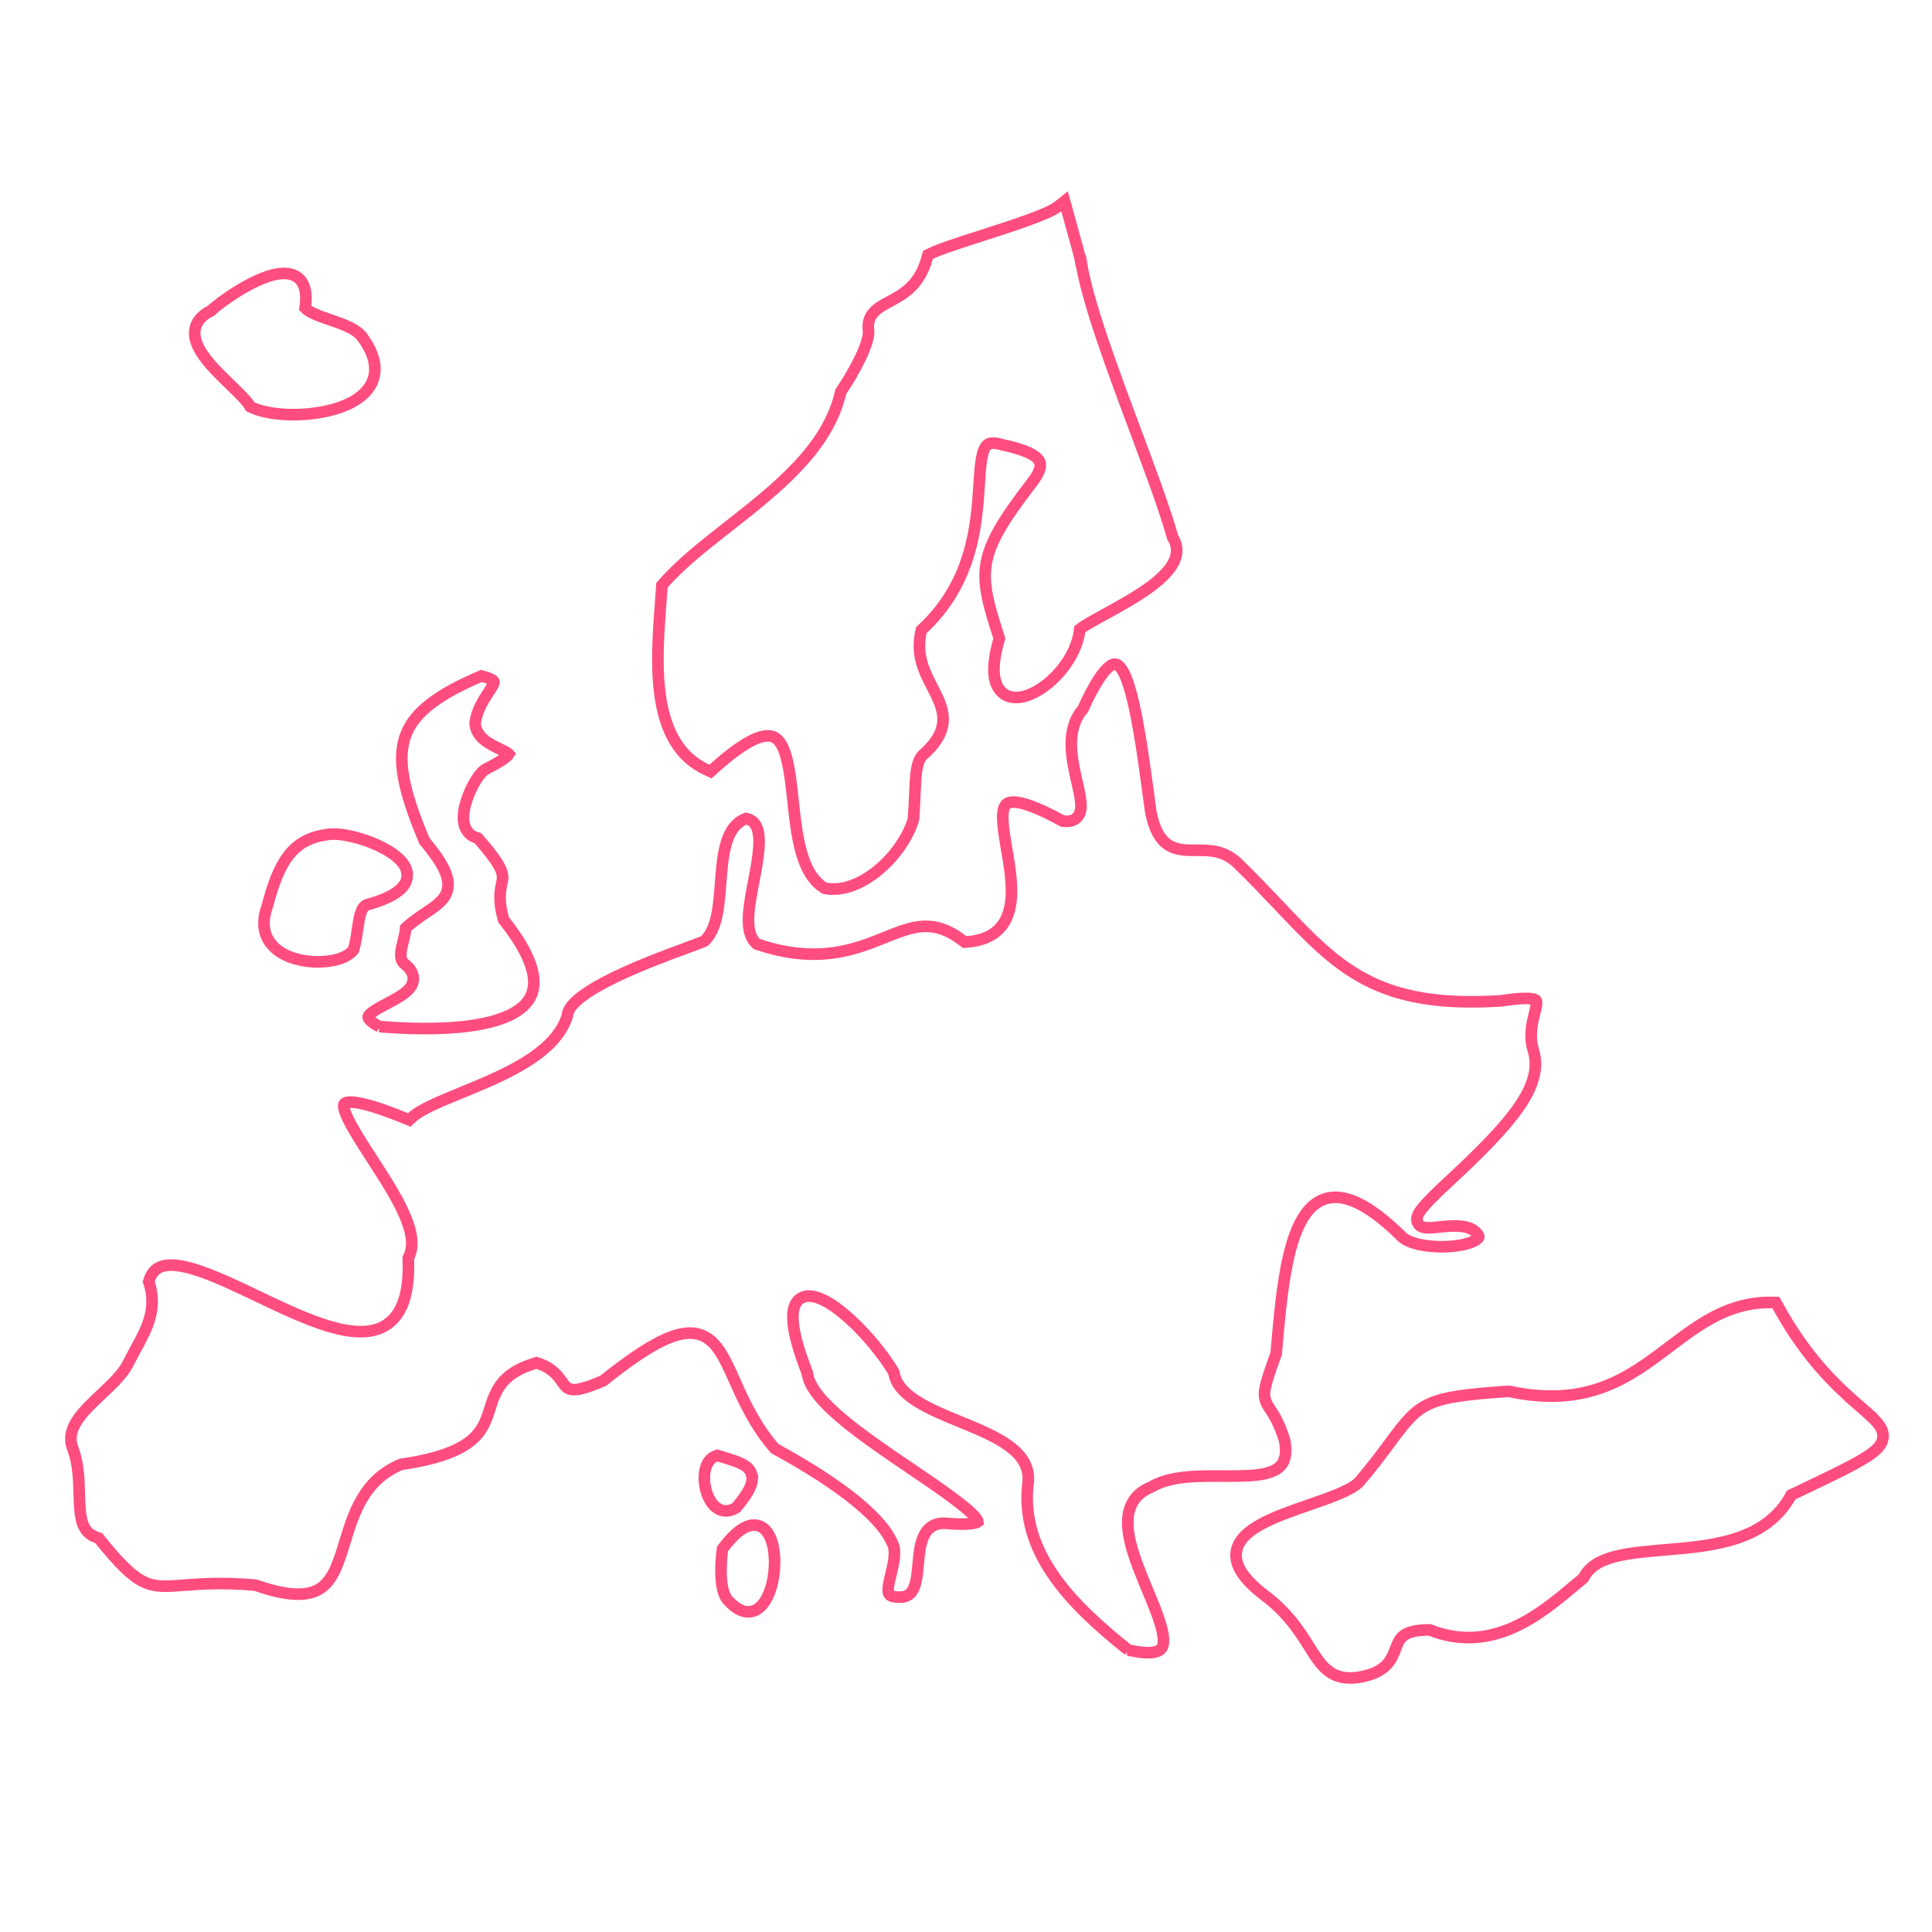 <?xml version="1.0" encoding="UTF-8"?>
<svg id="Layer_1" data-name="Layer 1" xmlns="http://www.w3.org/2000/svg" viewBox="0 0 500 500">
  <defs>
    <style>
      .cls-1 {
        fill: none;
        stroke: #ff4d7f;
        stroke-width: 3px;
      }
    </style>
  </defs>
  <path class="cls-1" d="M215.63,230.08c-.65,0-1.29-.05-1.92-.16l-.3-.05-.26-.17c-5.89-3.8-6.93-13.35-7.93-22.59-.8-7.43-1.64-15.11-5.14-16.44-2.9-1.1-8.11,1.7-15.47,8.35l-.73.66-.89-.41c-14.73-6.68-13.18-27.55-12.04-42.79.12-1.56.23-3.07.32-4.49l.03-.5.33-.38c4.37-5.05,10.42-9.8,16.82-14.82,12.64-9.92,25.71-20.18,29.11-34.71l.06-.27.16-.23c2.95-4.31,7.45-12.38,6.98-15.67-.5-4.19,2.53-5.81,5.46-7.37,3.48-1.86,7.81-4.17,9.75-11.41l.17-.64.59-.3c2.21-1.13,7.25-2.75,13.1-4.63,7.78-2.5,17.46-5.62,19.9-7.56l1.78-1.41,2.41,8.73c1.15,4.16,1.63,5.9,1.76,6.74h.08c1.51,10.22,8.15,28,14.01,43.69,3.98,10.65,7.74,20.72,9.73,27.86.96,1.45,1.25,3.03.87,4.68-1.33,5.82-10.88,11.05-18.56,15.26-2.46,1.35-5.46,2.99-6.38,3.81-.71,7.27-7.13,14.54-12.88,16.87-2.97,1.21-5.55,1.01-7.26-.56-2.5-2.28-2.72-6.97-.66-13.94-5.65-17.32-6.15-21.35,8.33-40.2,1.87-2.36,2.59-4.17,2.15-5.4-.84-2.36-6.08-3.75-9.95-4.58l-.1-.03c-1.62-.47-2.74-.46-3.44.02-1.63,1.14-1.9,5.42-2.22,10.37-.65,10.16-1.64,25.46-14.97,37.69-1.49,6.32.74,10.64,2.9,14.81,2.68,5.19,5.46,10.56-2.49,17.47-1.71,1.77-1.85,4.89-2.07,10.04-.08,1.88-.17,4.01-.35,6.43l-.06.33c-2.67,8.67-12.15,17.92-20.73,17.92Z"/>
  <path class="cls-1" d="M291.96,427.02c5.71,1.3,7.81.54,8.55-.34,1.86-2.2-.98-9.03-3.49-15.06-3.33-7.99-6.77-16.26-4.34-21.94.94-2.19,2.67-3.8,5.17-4.8,4.96-2.95,11.89-2.91,18.62-2.88,6.53.03,12.7.06,15.09-2.81,1.15-1.38,1.45-3.48.91-6.41-1.45-4.6-2.82-6.66-3.73-8.02-2.23-3.34-2.14-4.31,1.54-14.49,1.54-17.97,3.16-36.5,12.28-39.88,5.05-1.88,11.55,1.18,19.89,9.32l.08.09c2.39,2.75,10.64,3.5,16.14,2.31,2.92-.64,3.92-1.55,4.03-1.95.07-.25-.19-.72-.69-1.22-2.17-2.18-6.48-1.72-9.63-1.38-2.75.29-4.75.51-5.49-1.13-.76-1.67.33-3.51,7.94-10.55,16.75-15.51,24.76-25.04,21.99-34.09-1.13-3.71-.28-7.11.34-9.59.32-1.3.73-2.91.38-3.29-.32-.35-1.84-1.03-9.17.11h-.13c-31.92,2.04-42.02-8.6-57.3-24.72-3.2-3.37-6.5-6.86-10.33-10.59-3.66-3.68-7.36-3.66-10.96-3.66-4.92.02-10.01.04-11.87-10.24-.22-1.57-.42-3.1-.63-4.63-1.76-13.02-4.41-32.7-8.49-33.3-.69-.1-3.29.43-8.28,11.38l-.08.19-.13.16c-4.51,5.36-2.79,12.85-1.42,18.87.96,4.19,1.66,7.23.06,8.99-.8.88-2.01,1.23-3.59,1.03l-.28-.04-.25-.14c-9.93-5.44-13.1-5.05-14.11-4.33-1.83,1.31-.93,6.6-.06,11.73,1.2,7.03,2.56,15.01-1.27,19.9-1.92,2.45-4.96,3.85-9.03,4.15l-.57.04-.45-.35c-7.67-5.87-12.93-3.76-20.21-.84-7.73,3.1-17.36,6.97-32.83,1.79l-.34-.11-.25-.25c-3-3.01-1.79-9.28-.51-15.92,1.08-5.63,2.31-12,.37-14.82-.52-.75-1.28-1.24-2.31-1.49-5.51,2.02-6.08,9.51-6.63,16.76-.45,5.96-.88,11.58-3.95,14.73l-.2.21-.27.12c-.92.41-2.59,1.02-4.71,1.8-8.21,3.01-30.02,11-30.53,17.31l-.07.35c-3.2,9.8-16.55,15.26-27.28,19.65-5.45,2.23-10.59,4.33-12.87,6.44l-.7.65-.88-.36c-13.55-5.56-15.6-4.2-15.88-3.87-1.21,1.45,3.76,9.11,7.04,14.17,6.3,9.72,12.81,19.76,9.47,25.78.37,8.86-1.46,14.5-5.58,17.25-7.52,5.01-20.68-1.26-33.41-7.34-10.09-4.81-20.52-9.8-25.42-7.47-1.33.63-2.23,1.83-2.76,3.66,2.34,6.98-.42,12.06-3.35,17.44-.64,1.17-1.3,2.39-1.93,3.66-1.4,2.82-4.1,5.36-6.95,8.04-4.84,4.55-9.42,8.86-7.44,14.02,1.48,3.87,1.59,8.06,1.69,11.75.17,6.32.47,9.97,4.61,11.36l.42.14.27.34c10.29,12.72,12.71,12.53,21.69,11.84,4.22-.33,10-.77,18.47-.03l.37.08c7.22,2.54,12.38,2.95,15.75,1.25,3.95-2,5.44-6.84,7.15-12.44,2.29-7.48,4.88-15.96,14.31-20.04l.18-.08.2-.03c19.16-2.83,21.03-8.69,22.84-14.36,1.44-4.5,2.92-9.16,11.63-11.77l.46-.14.45.15c3.64,1.22,5.12,3.31,6.2,4.84,1.47,2.07,2.28,3.23,10.61-.35,12.31-9.82,19.4-13.32,24.45-12.1,4.66,1.13,6.82,5.98,9.57,12.11,2.31,5.16,5.17,11.57,10.36,17.55,12.44,6.78,27.79,16.64,30.82,25.42l.07.28c.31,2.2-.26,4.55-.82,6.82-1.05,4.26-.98,5.32.41,5.75,1.94.36,3.35.19,4.29-.52,1.77-1.34,2.08-4.73,2.37-8.02.42-4.64.94-10.41,6.71-10.41h.14c6.77.6,8.28-.15,8.57-.37-.26-2.17-10.33-9-17.02-13.53-12.95-8.78-26.33-17.85-27.11-24.97-4.5-11.59-4.93-17.8-1.35-19.54,5.89-2.85,18.82,10.98,23.62,19.16l.13.23.05.26c1.06,5.93,9.28,9.3,17.22,12.55,8.94,3.67,18.18,7.45,17.49,15.47-2.36,18.19,11.02,31.69,25.91,43.57Z"/>
  <path class="cls-1" d="M194.52,381.55c-.71-2.39-3.44-3.22-7.21-4.37l-1.68-.52-.49.19c-1.58.62-2.58,2.26-2.81,4.62-.3,3.14.87,7.33,3.36,8.9.69.43,1.42.65,2.18.65.81,0,1.65-.25,2.46-.74l.22-.13.16-.19c3.3-3.96,4.4-6.39,3.79-8.4Z"/>
  <path class="cls-1" d="M93.73,87.16c-1.68-2.12-5.06-3.29-8.33-4.41-2.5-.86-5.31-1.83-6.44-3.04.64-4.25-.22-7.04-2.56-8.3-.19-.1-.39-.19-.6-.27-5.76-2.17-16.72,5.58-20.01,8.24-.25.2-.46.38-.62.52-.07.06-.14.12-.19.17-.08.07-.18.17-.3.3-2.45,1.21-3.86,2.84-4.21,4.86-.81,4.75,4.58,9.95,9.33,14.54,2.06,1.99,4,3.87,4.7,5.07l.24.41.43.2c2.63,1.21,6.51,1.86,10.74,1.86,1.51,0,3.07-.08,4.63-.26,3.9-.43,10.98-1.8,14.52-6.14,2.1-2.58,3.58-7.06-1.35-13.76Z"/>
  <path class="cls-1" d="M105.28,225.47c-1.36-5.85-15.44-10.42-20.43-9.5-9.35,1.13-12.73,7.37-15.66,18.48-2.62,7.1,1.23,10.7,3.77,12.21,2.55,1.52,6.04,2.27,9.34,2.27,3.77,0,7.32-.97,8.96-2.85l.22-.25.09-.32c.48-1.7.73-3.4.96-5.05.5-3.47.91-5.64,2.42-6.3,7.69-2.1,11.16-5.02,10.31-8.67Z"/>
  <path class="cls-1" d="M98.16,265.69c21.66,1.72,35.52-.97,39.06-7.57,2.41-4.5.15-11.17-6.7-19.84l-.19-.24-.08-.29c-1.31-4.78-.79-7.24-.41-9.03.5-2.37.81-3.81-6.17-11.81-2.38-.6-3.73-2.51-3.73-5.33,0-4.41,3.56-11.67,6.09-12.69,4.49-2.27,5.45-3.36,5.65-3.72-.35-.38-1.59-.98-2.43-1.39-2.54-1.23-6.03-2.91-6.28-6.5v-.17s.01-.17.01-.17c.5-3.25,2.11-5.72,3.41-7.7.64-.97,1.6-2.44,1.44-2.84-.03-.07-.36-.72-3.25-1.47-11.34,4.85-17.17,9.33-19.44,14.96-2.45,6.07-1.08,14.12,4.72,27.76,4.71,5.65,6.46,9.17,6.04,12.11-.41,2.9-2.86,4.55-5.69,6.45-1.63,1.09-3.46,2.32-5.23,3.98-.08,1.18-.38,2.35-.66,3.5-.66,2.65-1,4.35.19,5.62,1.77,1.35,2.57,2.74,2.45,4.24-.22,2.71-3.38,4.37-6.72,6.13-1.86.97-4.96,2.61-4.96,3.56,0,.34.62,1.23,2.89,2.46Z"/>
  <path class="cls-1" d="M481.53,364.13c-5.44-4.74-13.66-11.89-21.52-26.28l-.42-.76-.87-.02c-11.2-.19-18.74,5.47-26.69,11.49-10.3,7.8-20.96,15.86-41.3,11.56l-.21-.04h-.21c-21.17,1.48-22.71,2.66-30.31,12.94-2.05,2.78-4.6,6.23-8.3,10.59-2.17,2.15-7.67,4.05-12.98,5.88-8.76,3.03-17.81,6.16-18.75,12.04-.55,3.48,1.83,7.19,7.29,11.33,6.11,4.61,9.12,9.41,11.53,13.26,2.8,4.47,5.11,8.14,10.6,8.14.96,0,2.02-.11,3.19-.35,6.36-1.3,7.61-4.61,8.62-7.27,1.05-2.77,1.81-4.78,8.78-4.83,16.14,6.44,28.75-4.14,37.1-11.15.86-.72,1.68-1.41,2.46-2.04l.24-.19.14-.27c2.92-5.54,11.28-6.24,20.96-7.05,12.29-1.03,26.19-2.19,32.67-14.2l.42-.2c17.53-8.35,22.82-10.86,23.33-14.57.36-2.65-1.95-4.67-5.79-8.01Z"/>
  <path class="cls-1" d="M200.43,403.16c-.21-4.53-1.71-7.56-4.11-8.3-2.59-.8-5.66,1.13-9.13,5.73l-.21.28-.04.35c-.23,1.75-1.21,10.57,1.67,13.15,1.96,2.13,3.67,2.77,5.03,2.77.63,0,1.18-.14,1.65-.33,3.69-1.53,5.41-8.17,5.15-13.64Z"/>
</svg>